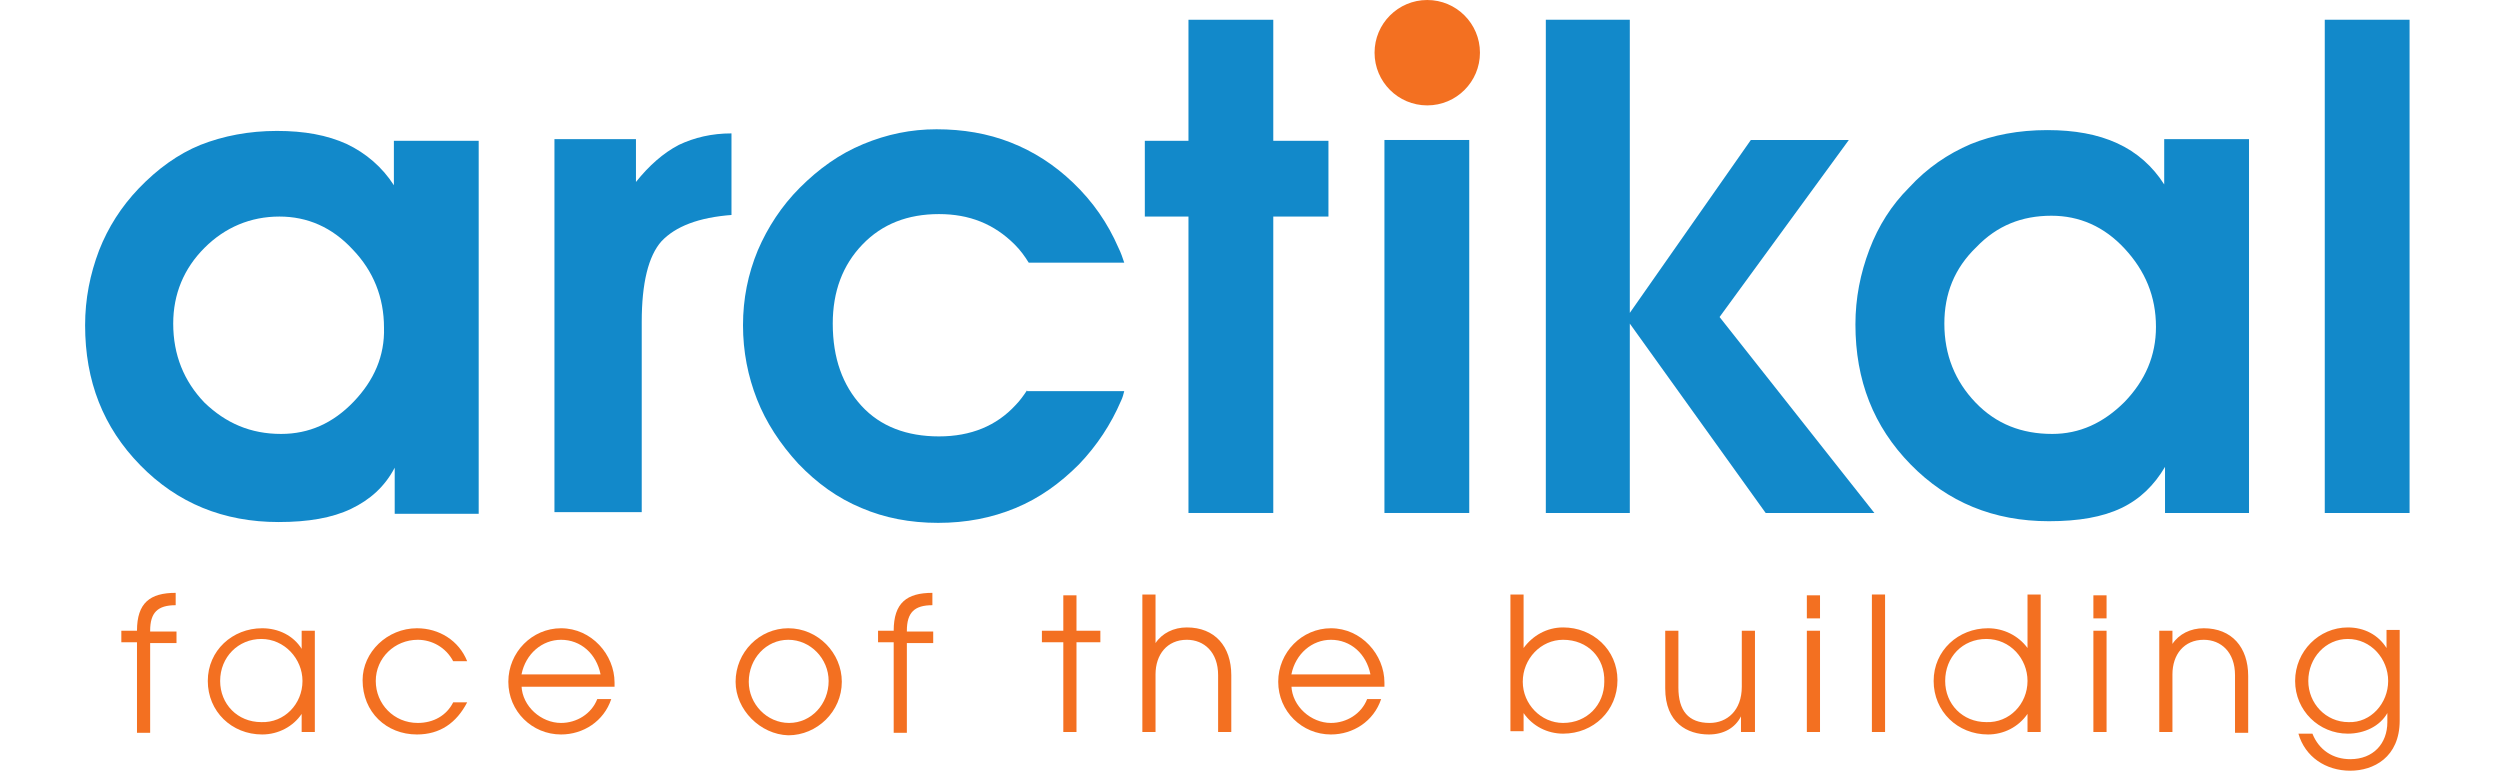 <svg width="470" height="145" viewBox="0 0 470 145" fill="none" xmlns="http://www.w3.org/2000/svg">
<path d="M25.753 137.617V120.744H22.811V118.577H25.753C25.753 113.313 28.229 111.456 33.028 111.456V113.778C29.622 113.778 28.229 115.171 28.229 118.577V118.731H33.183V120.899H28.229V137.772H25.753V137.617Z" fill="#F37021"/>
<path d="M56.712 137.617V134.211C55.164 136.533 52.378 138.081 49.282 138.081C43.554 138.081 39.065 133.747 39.065 128.02C39.065 122.292 43.709 118.112 49.282 118.112C52.378 118.112 55.164 119.505 56.712 121.982V118.577H59.189V137.617H56.712ZM56.867 128.02C56.867 123.84 53.462 120.125 49.127 120.125C44.793 120.125 41.387 123.53 41.387 128.02C41.387 132.354 44.638 135.759 49.127 135.759C53.462 135.914 56.867 132.354 56.867 128.02Z" fill="#F37021"/>
<path d="M87.827 132.044C85.815 135.914 82.719 138.081 78.385 138.081C72.657 138.081 68.168 133.902 68.168 127.865C68.168 122.601 72.812 118.112 78.385 118.112C82.564 118.112 86.279 120.434 87.827 124.304H85.196C83.802 121.673 81.171 120.28 78.539 120.28C74.205 120.28 70.644 123.685 70.644 128.02C70.644 132.354 74.05 135.914 78.539 135.914C81.481 135.914 83.957 134.521 85.196 132.044H87.827Z" fill="#F37021"/>
<path d="M98.044 128.948C98.199 132.818 101.759 135.914 105.474 135.914C108.416 135.914 111.202 134.211 112.286 131.425H114.917C113.524 135.605 109.654 138.081 105.474 138.081C100.056 138.081 95.567 133.747 95.567 128.174C95.567 122.601 100.056 118.112 105.474 118.112C111.202 118.112 115.536 123.066 115.536 128.329C115.536 128.639 115.536 128.793 115.536 129.103H98.044V128.948ZM112.905 126.781C112.131 122.911 109.19 120.28 105.474 120.28C101.914 120.28 98.818 122.911 98.044 126.781H112.905Z" fill="#F37021"/>
<path d="M138.292 128.174C138.292 122.601 142.781 118.112 148.199 118.112C153.772 118.112 158.261 122.756 158.261 128.174C158.261 133.747 153.617 138.236 148.199 138.236C142.936 138.081 138.292 133.437 138.292 128.174ZM155.784 128.02C155.784 123.84 152.379 120.28 148.199 120.28C144.02 120.28 140.769 123.84 140.769 128.174C140.769 132.354 144.174 135.914 148.354 135.914C152.534 135.914 155.784 132.354 155.784 128.02Z" fill="#F37021"/>
<path d="M168.014 137.617V120.744H165.072V118.577H168.014C168.014 113.313 170.49 111.456 175.289 111.456V113.778C171.884 113.778 170.49 115.171 170.49 118.577V118.732H175.444V120.899H170.49V137.772H168.014V137.617Z" fill="#F37021"/>
<path d="M199.902 137.617V120.744H195.878V118.577H199.902V111.92H202.379V118.577H206.868V120.744H202.379V137.617H199.902Z" fill="#F37021"/>
<path d="M229.005 137.617V126.936C229.005 122.601 226.373 120.279 223.122 120.279C219.407 120.279 217.24 123.066 217.24 126.781V137.617H214.763V111.766H217.24V120.899C218.478 119.041 220.646 117.957 223.122 117.957C228.386 117.957 231.482 121.518 231.482 126.936V137.617H229.005Z" fill="#F37021"/>
<path d="M242.782 128.948C242.937 132.818 246.497 135.914 250.212 135.914C253.154 135.914 255.94 134.211 257.024 131.425H259.655C258.262 135.605 254.392 138.081 250.212 138.081C244.794 138.081 240.305 133.747 240.305 128.174C240.305 122.601 244.794 118.112 250.212 118.112C255.94 118.112 260.274 123.066 260.274 128.329C260.274 128.639 260.274 128.793 260.274 129.103H242.782V128.948ZM257.643 126.781C256.869 122.911 253.928 120.28 250.212 120.28C246.652 120.28 243.556 122.911 242.782 126.781H257.643Z" fill="#F37021"/>
<path d="M283.959 137.617V111.766H286.435V121.827C288.138 119.505 290.77 117.957 293.866 117.957C299.439 117.957 304.083 122.137 304.083 127.865C304.083 133.592 299.593 137.927 293.866 137.927C290.925 137.927 288.138 136.533 286.435 134.057V137.462H283.959V137.617ZM293.866 120.279C289.686 120.279 286.281 123.84 286.281 128.174C286.281 132.354 289.686 135.914 293.866 135.914C298.355 135.914 301.606 132.509 301.606 128.174C301.761 123.685 298.51 120.279 293.866 120.279Z" fill="#F37021"/>
<path d="M327.303 137.617V134.676C326.219 136.843 324.052 138.081 321.265 138.081C317.241 138.081 313.061 135.914 313.061 129.413V118.577H315.538V129.258C315.538 133.592 317.395 135.914 321.42 135.914C324.671 135.914 327.457 133.592 327.457 129.103V118.577H329.934V137.617H327.303Z" fill="#F37021"/>
<path d="M339.687 116.255V111.92H342.163V116.255H339.687ZM339.687 137.617V118.577H342.163V137.617H339.687Z" fill="#F37021"/>
<path d="M351.916 137.617V111.766H354.393V137.617H351.916Z" fill="#F37021"/>
<path d="M381.173 137.617V134.211C379.47 136.688 376.684 138.081 373.743 138.081C368.015 138.081 363.526 133.747 363.526 128.019C363.526 122.292 368.17 118.112 373.743 118.112C376.684 118.112 379.47 119.505 381.173 121.827V111.766H383.65V137.617H381.173ZM381.173 128.019C381.173 123.84 377.922 120.125 373.433 120.125C368.944 120.125 365.693 123.53 365.693 128.019C365.693 132.354 368.944 135.759 373.433 135.759C377.767 135.914 381.173 132.354 381.173 128.019Z" fill="#F37021"/>
<path d="M393.557 116.255V111.92H396.034V116.255H393.557ZM393.557 137.617V118.577H396.034V137.617H393.557Z" fill="#F37021"/>
<path d="M420.183 137.617V126.936C420.183 122.601 417.551 120.28 414.3 120.28C410.585 120.28 408.418 123.066 408.418 126.781V137.617H405.941V118.577H408.418V121.054C409.656 119.196 411.823 118.112 414.3 118.112C419.563 118.112 422.659 121.673 422.659 127.091V137.772H420.183V137.617Z" fill="#F37021"/>
<path d="M448.821 134.057C447.427 136.533 444.486 137.927 441.39 137.927C435.972 137.927 431.483 133.592 431.483 128.02C431.483 122.447 435.972 117.958 441.39 117.958C444.486 117.958 447.118 119.351 448.666 121.828V118.422H451.143V135.45C451.143 142.416 446.189 144.893 441.855 144.893C437.211 144.893 433.341 142.261 432.102 137.927H434.734C435.972 141.023 438.604 142.725 441.855 142.725C446.189 142.725 448.821 139.784 448.821 135.76V134.057ZM448.975 128.02C448.975 123.84 445.725 120.125 441.39 120.125C437.211 120.125 433.96 123.685 433.96 128.02C433.96 132.199 437.211 135.76 441.545 135.76C445.724 135.914 448.975 132.199 448.975 128.02Z" fill="#F37021"/>
<path fill-rule="evenodd" clip-rule="evenodd" d="M437.056 3.715H453V96.44H437.056V3.715ZM407.024 96.44V87.772C405.012 91.177 402.38 93.809 398.82 95.511C395.26 97.214 390.77 97.988 385.198 97.988C374.826 97.988 366.157 94.428 359.191 87.307C352.225 80.186 348.82 71.517 348.82 60.991C348.82 56.038 349.749 51.394 351.451 46.904C353.154 42.415 355.631 38.545 358.882 35.294C362.287 31.579 366.157 28.948 370.492 27.09C374.671 25.387 379.47 24.458 384.888 24.458C389.996 24.458 394.331 25.232 398.046 26.935C401.761 28.638 404.702 31.27 406.87 34.675V26.161H422.814V96.44H407.024ZM365.538 60.836C365.538 66.719 367.55 71.672 371.42 75.697C375.29 79.722 380.089 81.579 385.817 81.579C390.925 81.579 395.414 79.567 399.439 75.542C403.309 71.517 405.322 66.874 405.322 61.456C405.322 55.728 403.309 50.929 399.439 46.75C395.569 42.57 390.925 40.558 385.662 40.558C380.089 40.558 375.445 42.415 371.575 46.44C367.396 50.465 365.538 55.264 365.538 60.836Z" fill="#1289CA"/>
<path fill-rule="evenodd" clip-rule="evenodd" d="M74.05 26.316V34.83C71.883 31.424 68.787 28.793 65.226 27.09C61.511 25.387 57.177 24.613 52.068 24.613C46.805 24.613 42.006 25.542 37.672 27.245C33.492 28.948 29.622 31.734 26.062 35.449C22.811 38.855 20.334 42.725 18.632 47.059C16.929 51.548 16 56.192 16 61.146C16 71.672 19.406 80.341 26.372 87.462C33.338 94.583 42.006 98.143 52.378 98.143C57.951 98.143 62.44 97.369 66 95.666C69.561 93.963 72.347 91.487 74.205 87.926V96.595H89.994V26.471H74.05V26.316ZM66.465 75.542C62.595 79.567 58.106 81.579 52.842 81.579C47.115 81.579 42.471 79.567 38.446 75.697C34.576 71.672 32.564 66.719 32.564 60.836C32.564 55.264 34.576 50.465 38.446 46.595C42.316 42.725 47.115 40.712 52.533 40.712C57.796 40.712 62.44 42.725 66.31 46.904C70.18 50.929 72.192 55.883 72.192 61.61C72.347 66.874 70.335 71.517 66.465 75.542Z" fill="#1289CA"/>
<path fill-rule="evenodd" clip-rule="evenodd" d="M306.405 96.44H290.615V3.715H306.405V58.824L329.16 26.316H347.581L323.278 59.598L352.38 96.44H331.947L306.405 60.836V96.44Z" fill="#1289CA"/>
<path d="M276.219 26.316H260.274V96.44H276.219V26.316Z" fill="#1289CA"/>
<path fill-rule="evenodd" clip-rule="evenodd" d="M137.673 40.403C131.326 40.867 126.992 42.57 124.36 45.356C121.883 48.143 120.645 53.251 120.645 60.527V96.285H104.236V26.161H119.561V34.211C122.038 31.115 124.67 28.793 127.611 27.245C130.552 25.852 133.803 25.078 137.518 25.078V40.403H137.673Z" fill="#1289CA"/>
<path d="M268.324 19.814C273.795 19.814 278.231 15.379 278.231 9.907C278.231 4.436 273.795 0 268.324 0C262.852 0 258.417 4.436 258.417 9.907C258.417 15.379 262.852 19.814 268.324 19.814Z" fill="#F37021"/>
<path fill-rule="evenodd" clip-rule="evenodd" d="M193.091 73.375C192.472 74.304 191.698 75.388 190.924 76.162C187.363 80.031 182.565 82.044 176.527 82.044C170.49 82.044 165.537 80.186 161.976 76.316C158.416 72.446 156.558 67.338 156.558 60.836C156.558 54.799 158.416 49.846 162.131 45.976C165.846 42.106 170.645 40.248 176.527 40.248C182.255 40.248 186.899 42.106 190.769 45.976C191.853 47.059 192.627 48.143 193.401 49.381H211.357C211.048 48.452 210.738 47.523 210.274 46.595C208.261 41.951 205.475 37.926 201.76 34.366C198.199 30.96 194.329 28.483 189.995 26.78C185.661 25.078 181.017 24.304 176.063 24.304C171.264 24.304 166.775 25.232 162.286 27.09C157.797 28.948 153.927 31.734 150.366 35.294C146.961 38.7 144.329 42.725 142.471 47.059C140.614 51.548 139.685 56.192 139.685 61.146C139.685 66.1 140.614 70.743 142.317 75.078C144.019 79.412 146.651 83.437 150.057 87.152C153.617 90.868 157.487 93.654 161.976 95.511C166.311 97.369 171.109 98.298 176.373 98.298C181.636 98.298 186.435 97.369 190.924 95.511C195.413 93.654 199.283 90.867 202.843 87.307C206.249 83.747 208.881 79.722 210.738 75.388C211.048 74.768 211.203 74.149 211.357 73.53H193.091V73.375Z" fill="#1289CA"/>
<path fill-rule="evenodd" clip-rule="evenodd" d="M249.748 26.471H239.376V3.715H223.432V26.471H215.227V40.712H223.432V96.44H239.376V40.712H249.748V26.471Z" fill="#1289CA"/>
</svg>
